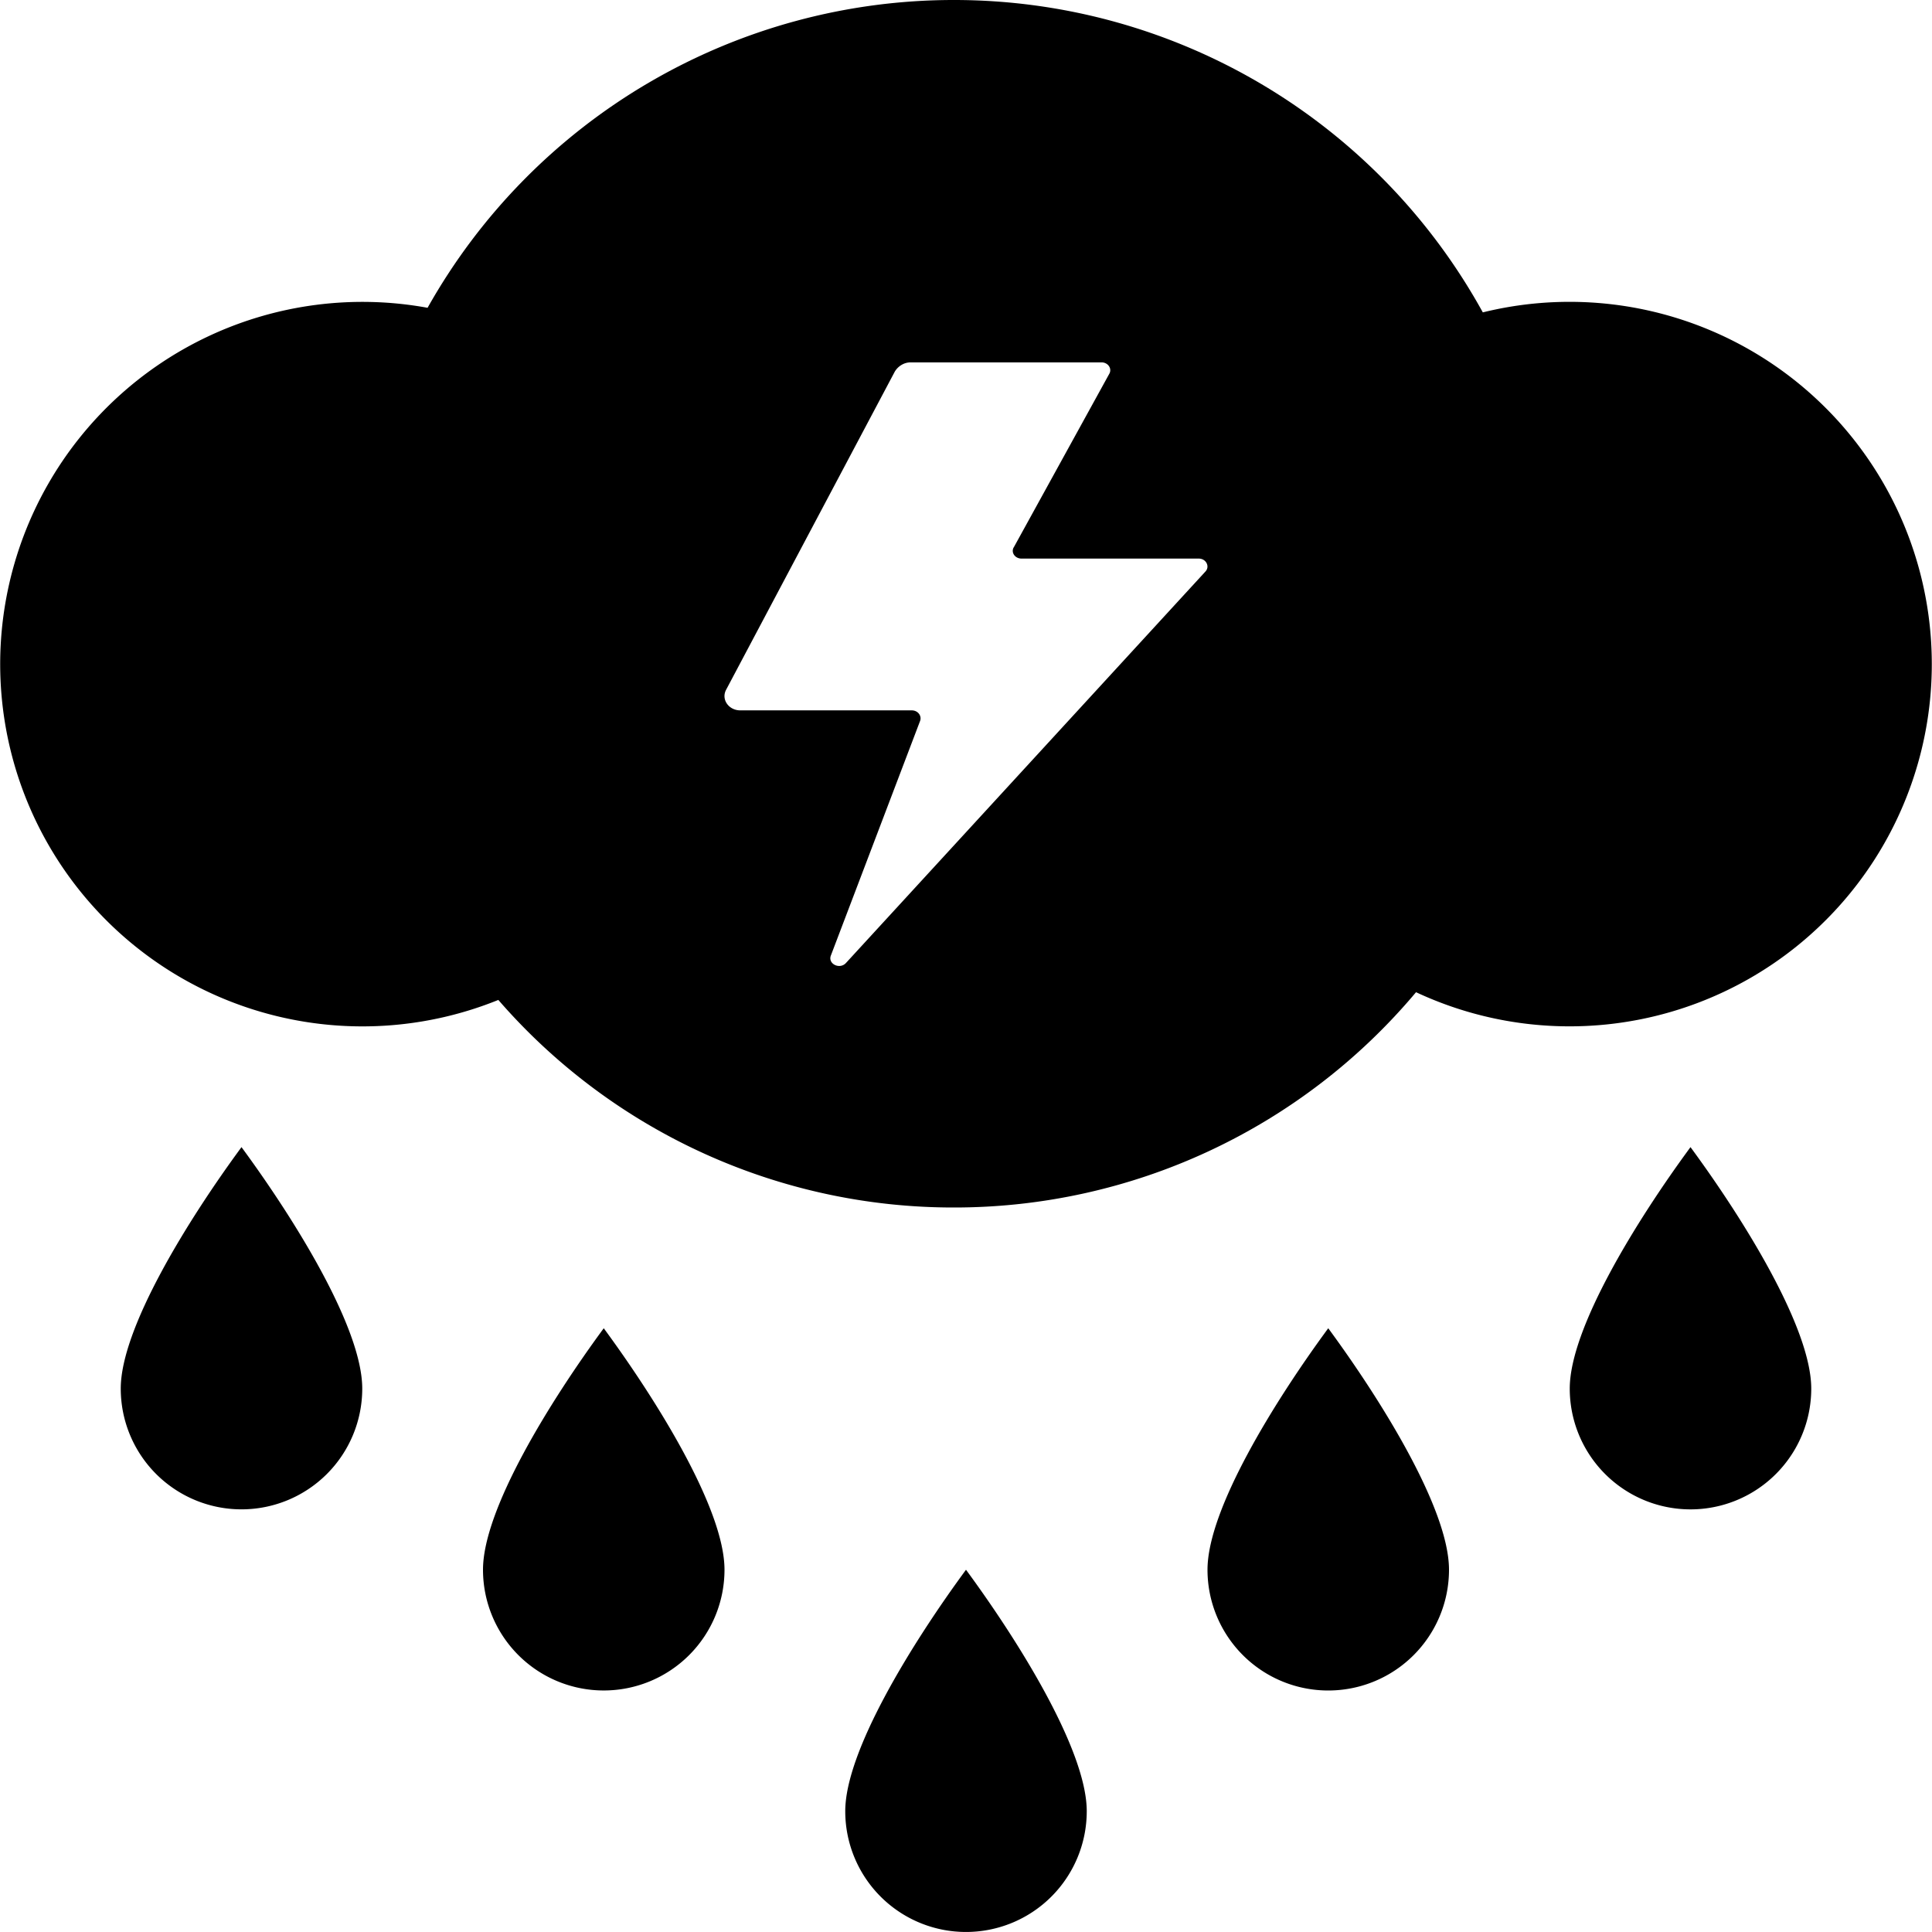 <svg xmlns="http://www.w3.org/2000/svg" width="16" height="16" fill="currentColor" class="qi-2101" viewBox="0 0 16 16">
  <path d="M1.293 12.207A1 1 0 0 1 1 11.5c0-.5.555-1.395 1-2 .445.605 1 1.5 1 2a1 1 0 0 1-1.707.707Zm3 1.5A1 1 0 0 1 4 13c0-.5.555-1.395 1-2 .445.605 1 1.5 1 2a1 1 0 0 1-1.707.707ZM10 13a1 1 0 0 0 2 0c0-.5-.555-1.395-1-2-.445.605-1 1.5-1 2Zm-2.707 2.707A1 1 0 0 1 7 15c0-.5.555-1.395 1-2 .445.605 1 1.5 1 2a1 1 0 0 1-1.707.707ZM13 11.5a1 1 0 0 0 2 0c0-.5-.555-1.395-1-2-.445.605-1 1.5-1 2ZM7.9 10a4.99 4.99 0 0 0 3.827-1.783 3 3 0 1 0 .553-5.63A4.999 4.999 0 0 0 7.9 0a4.998 4.998 0 0 0-4.359 2.549 3 3 0 1 0 .586 5.732A4.988 4.988 0 0 0 7.9 10Zm.495-5.467c-.024.043.011.093.065.093h1.468c.06 0 .094.065.055.107L7.005 7.976c-.052.055-.151.006-.124-.063L7.62 5.97c.015-.043-.019-.087-.069-.087h-1.42c-.096 0-.16-.09-.118-.17L7.41 3.078a.159.159 0 0 1 .058-.057.147.147 0 0 1 .076-.02h1.578c.054 0 .089.051.065.094l-.792 1.439Z"/>
</svg>